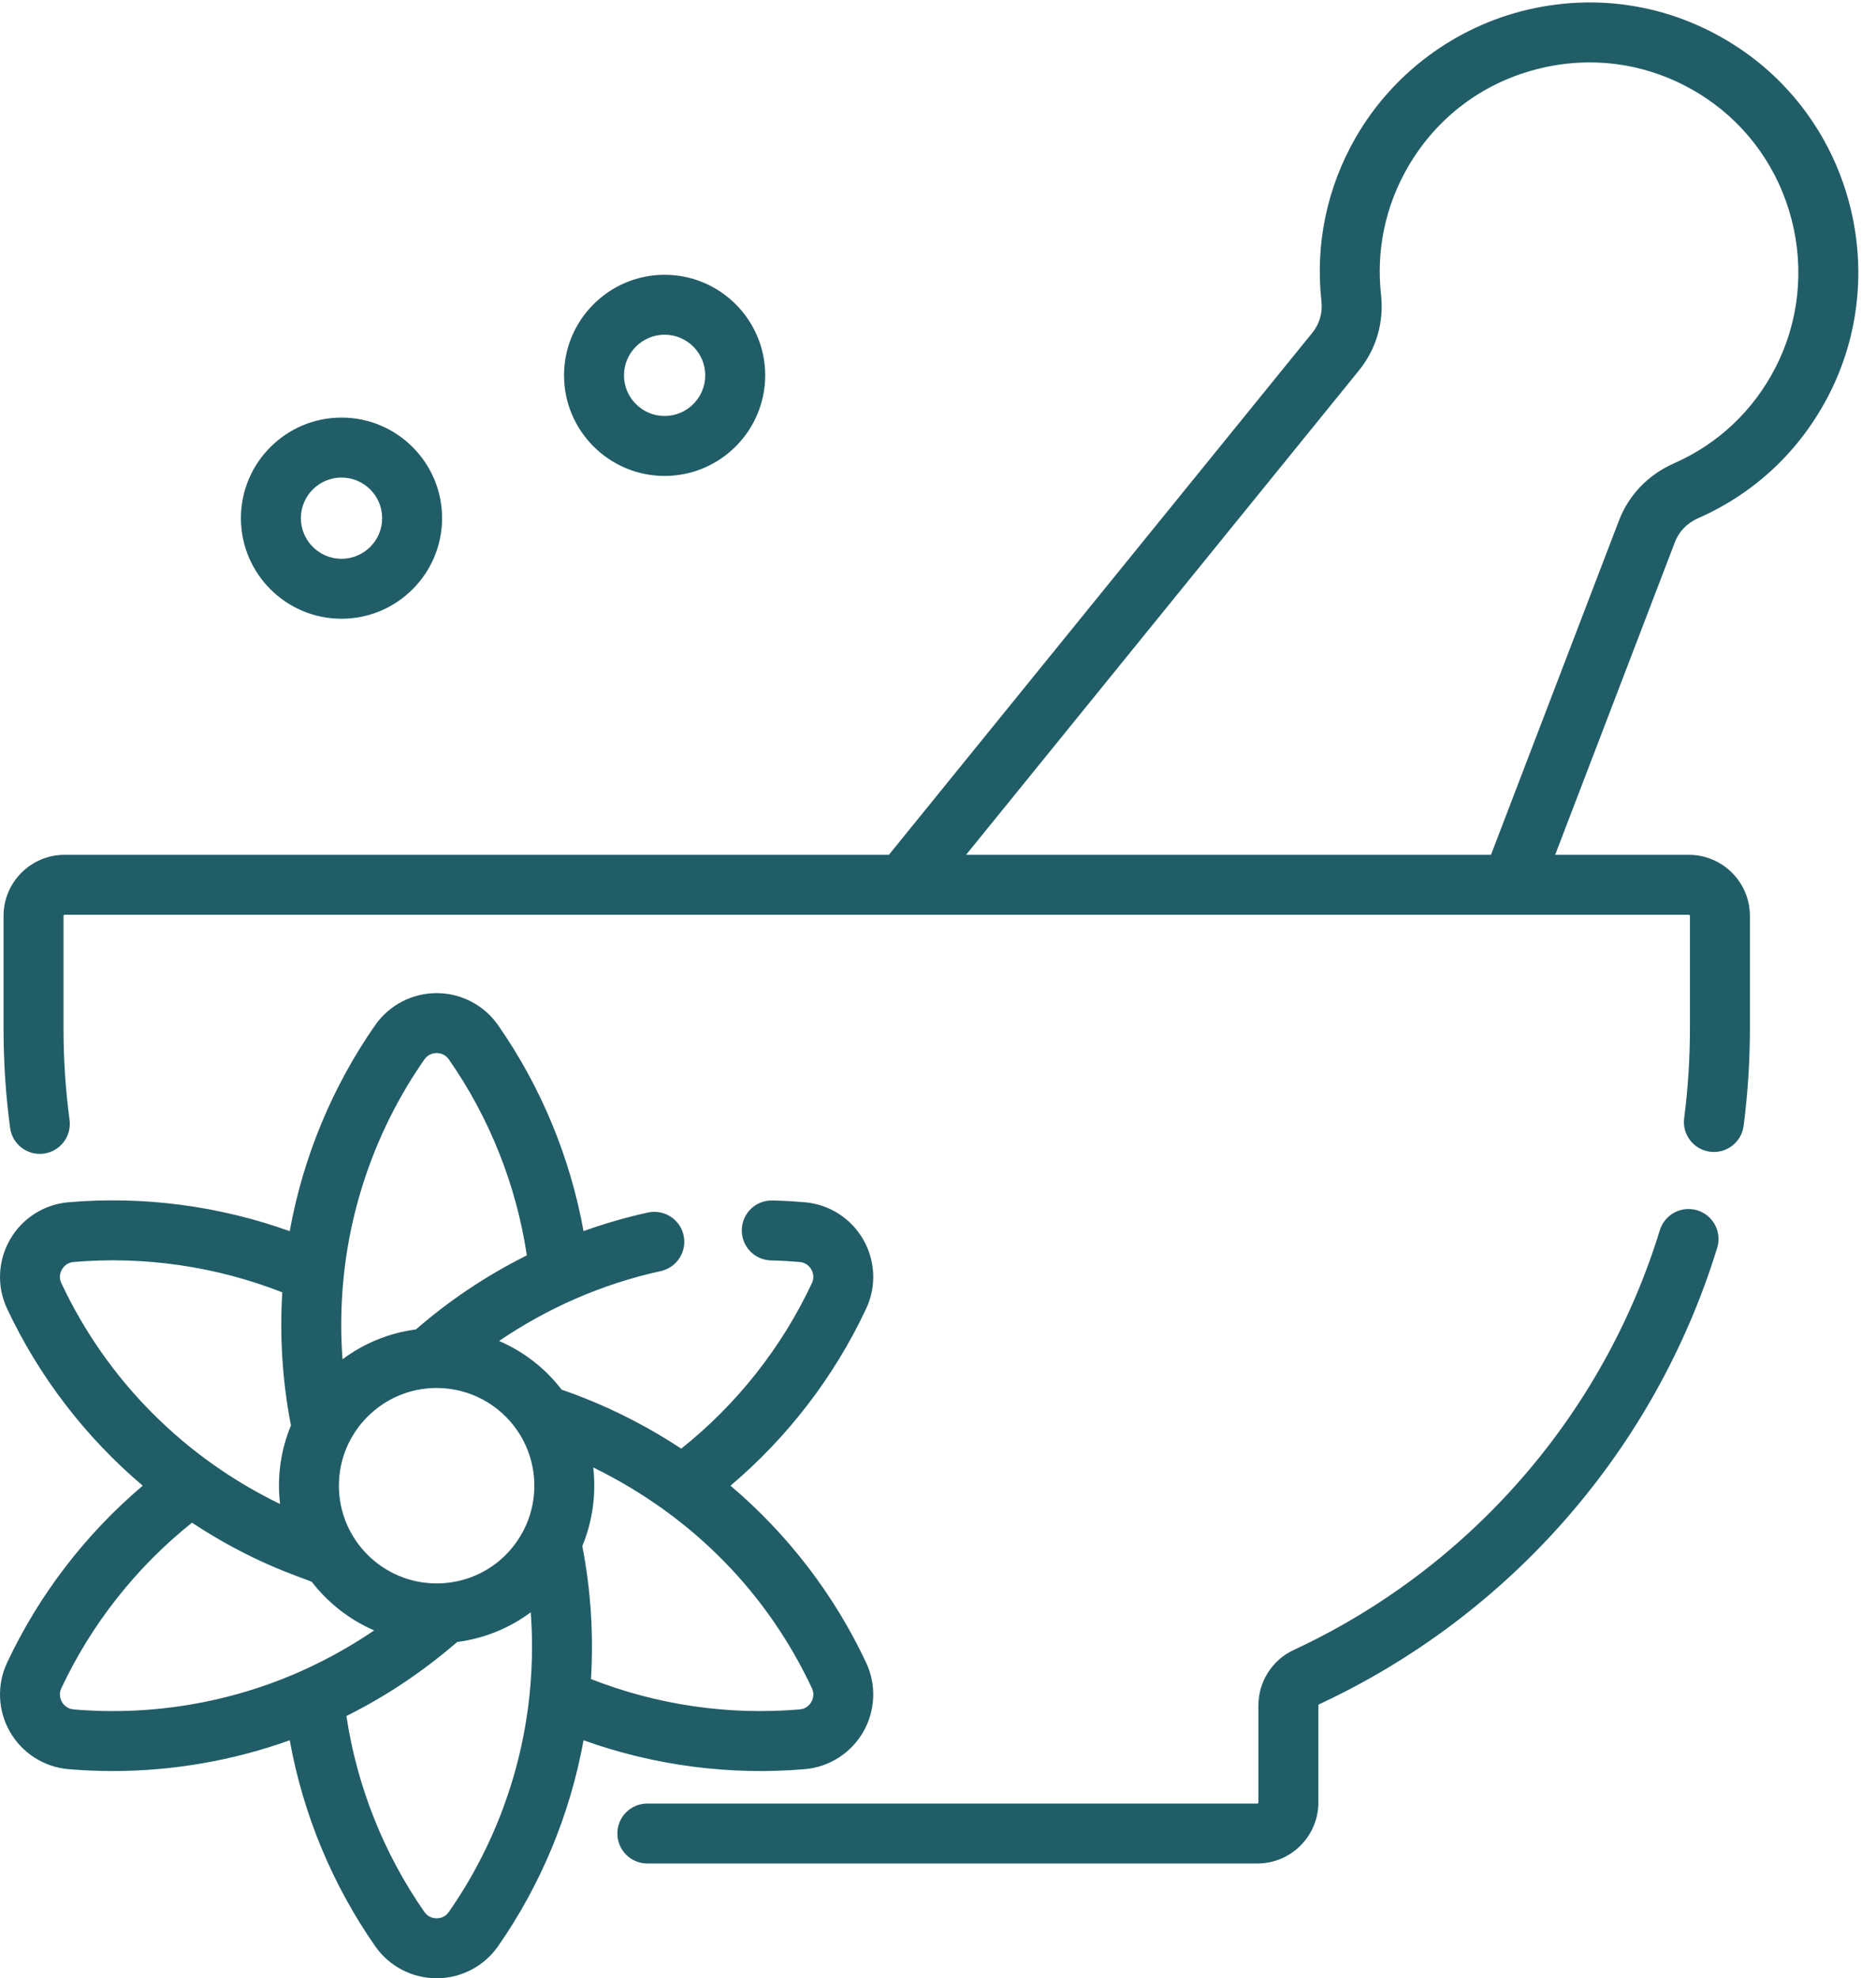 <svg xmlns="http://www.w3.org/2000/svg" fill="none" viewBox="0 0 55 58" height="58" width="55">
<path fill="#215D67" d="M54.229 6.005C53.746 4.125 52.603 2.5 51.011 1.428C49.167 0.188 46.965 -0.22 44.809 0.279C42.684 0.771 40.84 2.136 39.75 4.025C38.904 5.493 38.555 7.156 38.742 8.835C38.779 9.17 38.685 9.496 38.478 9.752C35.898 12.931 34.629 14.497 31.846 17.928L26.06 25.062H1.894C0.907 25.062 0.104 25.865 0.104 26.852V30.165C0.104 31.139 0.169 32.116 0.296 33.067C0.355 33.509 0.733 33.83 1.166 33.83C1.205 33.83 1.244 33.827 1.284 33.822C1.765 33.758 2.103 33.315 2.039 32.834C1.922 31.96 1.862 31.062 1.862 30.165V26.852C1.862 26.835 1.877 26.82 1.894 26.82H26.479H44.317H49.513C49.53 26.82 49.545 26.835 49.545 26.852V30.165C49.545 31.036 49.488 31.916 49.376 32.782C49.313 33.264 49.653 33.705 50.134 33.767C50.615 33.829 51.056 33.49 51.119 33.009C51.241 32.068 51.303 31.111 51.303 30.165V26.852C51.303 25.865 50.5 25.062 49.513 25.062H45.594C47.002 21.383 47.722 19.503 49.107 15.888C49.224 15.582 49.464 15.336 49.781 15.195C51.456 14.458 52.784 13.203 53.622 11.568C54.497 9.86 54.713 7.884 54.229 6.005ZM52.058 10.766C51.406 12.038 50.373 13.014 49.072 13.587C48.321 13.919 47.751 14.513 47.465 15.26C46.004 19.075 45.283 20.957 43.712 25.062H28.323L33.211 19.035C35.994 15.604 37.264 14.039 39.844 10.858C40.349 10.234 40.578 9.447 40.489 8.642C40.344 7.337 40.615 6.044 41.273 4.903C42.133 3.414 43.529 2.38 45.206 1.992C46.882 1.603 48.595 1.921 50.03 2.887C51.264 3.717 52.151 4.98 52.527 6.443C52.903 7.906 52.737 9.441 52.058 10.766Z"></path>
<path fill="#215D67" d="M49.762 35.485C49.298 35.343 48.806 35.603 48.663 36.067C46.997 41.492 43.082 45.98 37.922 48.378C37.298 48.669 36.894 49.304 36.894 49.997V52.845C36.894 52.862 36.88 52.877 36.862 52.877H18.979C18.493 52.877 18.1 53.27 18.1 53.756C18.1 54.241 18.493 54.635 18.979 54.635H36.862C37.849 54.635 38.652 53.831 38.652 52.845V49.997C38.652 49.984 38.659 49.974 38.663 49.972C44.274 47.364 48.531 42.484 50.344 36.584C50.486 36.12 50.226 35.628 49.762 35.485Z"></path>
<path fill="#215D67" d="M21.417 43.558C23.094 42.138 24.459 40.362 25.395 38.365C25.699 37.718 25.666 36.961 25.307 36.339C24.948 35.717 24.309 35.309 23.598 35.249C23.283 35.222 22.963 35.204 22.647 35.197C22.159 35.183 21.759 35.569 21.748 36.054C21.736 36.54 22.12 36.942 22.606 36.954C22.885 36.96 23.168 36.976 23.447 37C23.746 37.026 23.931 37.348 23.804 37.618C22.918 39.509 21.6 41.176 19.972 42.472C19.097 41.894 18.132 41.386 17.137 40.991C16.931 40.909 16.718 40.83 16.503 40.756C16.491 40.751 16.479 40.748 16.466 40.743C15.981 40.11 15.347 39.623 14.632 39.315C16.044 38.355 17.643 37.646 19.372 37.266C19.846 37.162 20.146 36.693 20.042 36.219C19.938 35.745 19.469 35.446 18.995 35.55C18.355 35.69 17.724 35.873 17.108 36.094C16.716 33.931 15.861 31.862 14.601 30.054C14.191 29.468 13.519 29.117 12.801 29.117C12.083 29.117 11.411 29.468 11.001 30.054C9.74 31.863 8.885 33.932 8.494 36.096C6.424 35.354 4.203 35.06 2.006 35.249C1.293 35.309 0.653 35.717 0.295 36.339C-0.064 36.961 -0.097 37.718 0.206 38.364C1.143 40.362 2.508 42.138 4.185 43.558C2.508 44.979 1.143 46.755 0.206 48.751C-0.097 49.4 -0.064 50.158 0.295 50.78C0.654 51.401 1.294 51.808 2.005 51.869C2.439 51.906 2.873 51.924 3.308 51.924C5.074 51.924 6.832 51.618 8.494 51.022C8.885 53.185 9.741 55.254 11.001 57.062C11.41 57.649 12.083 58 12.801 58C13.519 58 14.192 57.649 14.601 57.062C15.861 55.254 16.716 53.185 17.108 51.022C19.181 51.766 21.401 52.057 23.596 51.869C24.308 51.808 24.947 51.401 25.306 50.78C25.666 50.158 25.699 49.4 25.395 48.751C24.459 46.755 23.095 44.98 21.417 43.558ZM10.009 38.486C10.018 38.13 10.041 37.772 10.078 37.418C10.314 35.139 11.132 32.94 12.443 31.06C12.555 30.899 12.715 30.875 12.801 30.875C12.886 30.875 13.047 30.899 13.159 31.06C14.352 32.771 15.136 34.746 15.446 36.805C14.218 37.42 13.146 38.15 12.194 38.977C11.395 39.082 10.659 39.391 10.042 39.852C10.017 39.515 10.004 39.177 10.004 38.84C10.004 38.722 10.006 38.604 10.009 38.486ZM1.798 37.618C1.715 37.442 1.774 37.292 1.817 37.218C1.86 37.144 1.96 37.017 2.155 37C4.235 36.822 6.338 37.129 8.276 37.89C8.196 39.183 8.278 40.494 8.53 41.792C8.236 42.501 8.116 43.284 8.211 44.095C5.446 42.758 3.154 40.511 1.798 37.618ZM8.844 48.988C6.754 49.923 4.441 50.313 2.155 50.117C1.855 50.092 1.671 49.768 1.798 49.497C2.684 47.609 4.002 45.941 5.629 44.643C7.383 45.802 8.753 46.215 9.14 46.376C9.616 46.993 10.245 47.488 10.969 47.801C10.69 47.99 10.404 48.17 10.111 48.34C9.707 48.574 9.293 48.786 8.844 48.988ZM15.524 49.699C15.524 49.699 15.524 49.699 15.524 49.7C15.287 51.978 14.47 54.176 13.158 56.057C13.046 56.218 12.886 56.242 12.801 56.242C12.715 56.242 12.556 56.218 12.443 56.057C11.25 54.345 10.465 52.37 10.156 50.311C11.369 49.705 12.412 48.994 13.405 48.14C14.198 48.038 14.936 47.735 15.56 47.27C15.585 47.605 15.598 47.942 15.598 48.278C15.598 48.749 15.573 49.227 15.524 49.699ZM15.623 44.054C15.576 44.323 15.491 44.584 15.367 44.833L15.367 44.833C14.879 45.814 13.895 46.423 12.8 46.423C11.221 46.423 9.936 45.138 9.936 43.559C9.936 41.979 11.221 40.694 12.8 40.694C13.762 40.694 14.655 41.172 15.188 41.975C15.5 42.444 15.665 42.992 15.665 43.559C15.665 43.727 15.651 43.892 15.623 44.054ZM23.785 49.9C23.66 50.116 23.458 50.112 23.447 50.117C21.366 50.296 19.263 49.988 17.326 49.227C17.403 47.972 17.329 46.652 17.072 45.328C17.381 44.586 17.48 43.782 17.392 43.023C20.372 44.485 22.525 46.771 23.804 49.497C23.887 49.675 23.828 49.826 23.785 49.9Z"></path>
<path fill="#215D67" d="M10.012 12.243C8.386 12.243 7.063 13.566 7.063 15.192C7.063 16.818 8.386 18.141 10.012 18.141C11.638 18.141 12.961 16.818 12.961 15.192C12.961 13.566 11.639 12.243 10.012 12.243ZM10.012 16.383C9.356 16.383 8.821 15.849 8.821 15.192C8.821 14.535 9.356 14.001 10.012 14.001C10.669 14.001 11.204 14.535 11.204 15.192C11.204 15.849 10.669 16.383 10.012 16.383Z"></path>
<path fill="#215D67" d="M19.485 8.056C17.859 8.056 16.536 9.379 16.536 11.005C16.536 12.63 17.859 13.954 19.485 13.954C21.111 13.954 22.434 12.63 22.434 11.005C22.434 9.379 21.111 8.056 19.485 8.056ZM19.485 12.196C18.828 12.196 18.294 11.661 18.294 11.005C18.294 10.348 18.828 9.813 19.485 9.813C20.142 9.813 20.676 10.348 20.676 11.005C20.676 11.661 20.142 12.196 19.485 12.196Z"></path>
</svg>
